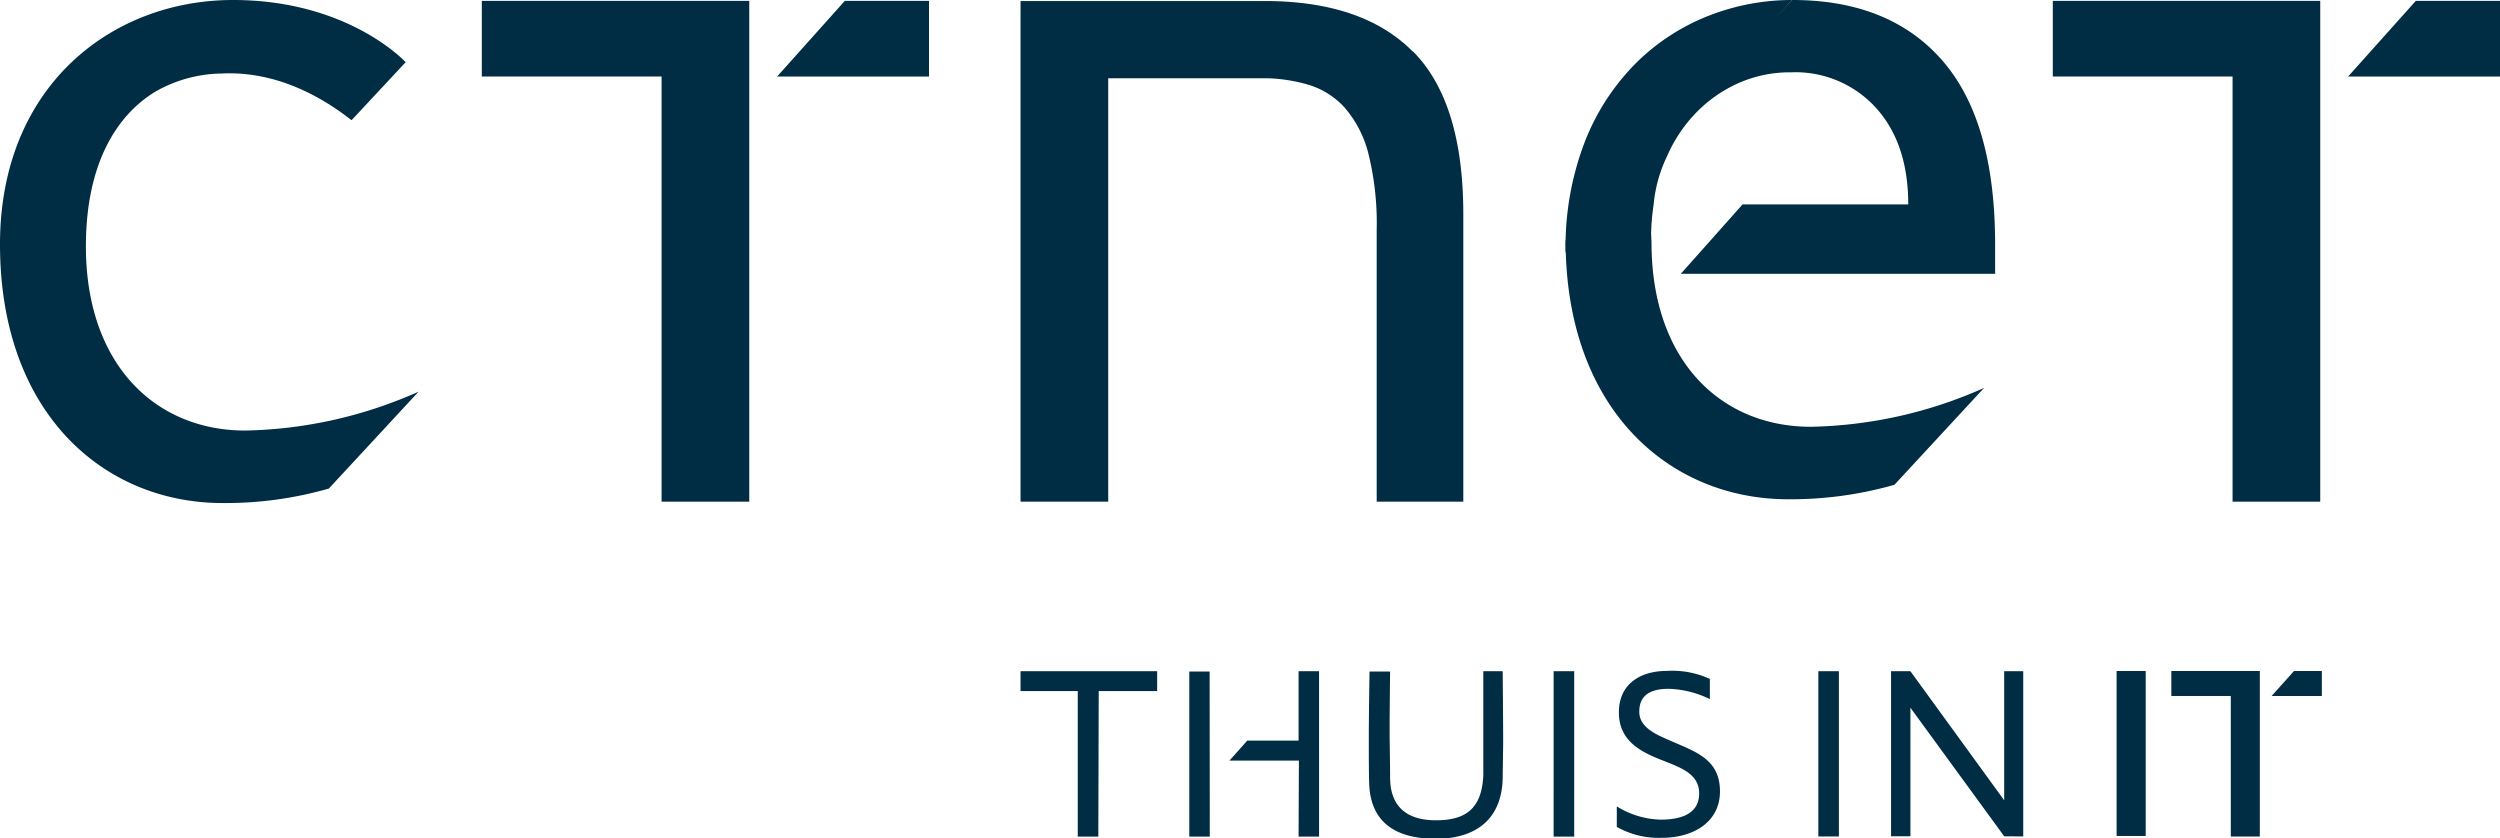 <svg xmlns:xlink="http://www.w3.org/1999/xlink" xmlns="http://www.w3.org/2000/svg" viewBox="0 0 311.11 104.34" width="311.11" height="104.34"><defs><style>.cls-1{fill:#002d44;}</style></defs><title>logo-ctnet</title><g id="Laag_2" data-name="Laag 2"><g id="Layer_1" data-name="Layer 1"><path class="cls-1" d="M175.82,6.42q-6.13-6.18-18-6.29v0H127V62.43h10.91V9.74h19.88a20.5,20.5,0,0,1,4.88.76,10,10,0,0,1,4.6,2.82,13.89,13.89,0,0,1,3,5.72,36,36,0,0,1,1.05,9.6V62.43h10.78V26.67q0-13.94-6.24-20.25"></path><polygon class="cls-1" points="59.96 0.11 59.96 9.52 82.33 9.52 82.33 62.43 93.24 62.43 93.24 0.11 59.96 0.11"></polygon><polygon class="cls-1" points="105.13 0.11 96.71 9.52 115.61 9.52 115.61 0.11 105.13 0.11"></polygon><polygon class="cls-1" points="255.46 0.11 255.46 9.52 277.83 9.52 277.83 62.43 288.74 62.43 288.74 0.11 255.46 0.11"></polygon><polygon class="cls-1" points="300.63 0.11 292.21 9.52 311.11 9.52 311.11 0.11 300.63 0.11"></polygon><path class="cls-1" d="M136.73,86H144V83.53h-17V86h7.12v18.11h2.56Zm13.8-2.43H148v20.54h2.55Zm11.07,20.54h2.55V83.53H161.6v8.63h-6.38L153,94.65h8.64ZM187,96.94c0-1,.06-3.49.06-4.87,0-2.2-.06-8.54-.06-8.54h-2.41s0,4.06,0,8.51c0,2,0,3.73,0,4.42-.18,4.12-2.13,5.62-5.89,5.62-3.58,0-5.65-1.65-5.71-5.2,0-2-.06-4.3-.06-6,0-2.44.06-7.31.06-7.31h-2.56s-.09,5.2-.09,8.12c0,2.55,0,5,.06,6.1.3,5,3.85,6.59,8.3,6.59,4.15,0,8.09-1.75,8.3-7.4m6.34,7.13h2.56V83.53h-2.56ZM204,88.55c0-2.07,1.44-2.83,3.64-2.83A12.42,12.42,0,0,1,212.78,87V84.49a11.13,11.13,0,0,0-5.32-1c-3.37,0-6,1.65-6,5.17s2.71,4.87,5.09,5.83,4.9,1.69,4.9,4.24S209.2,102,206.65,102a10.83,10.83,0,0,1-5.45-1.65v2.55a10.53,10.53,0,0,0,5.6,1.36c4,0,7.24-2,7.24-5.78s-2.73-4.81-5.47-6c-2.13-.93-4.57-1.77-4.57-3.91m22.28,15.52h2.56V83.53h-2.56Zm25.5,0V83.53h-2.37V99.59L237.74,83.53h-2.41v20.54h2.41v-16l11.67,16Z"></path><rect class="cls-1" x="263.4" y="83.5" width="3.62" height="20.53"></rect><polygon class="cls-1" points="277.61 83.5 270.21 83.5 270.21 86.61 277.61 86.61 277.61 104.1 281.22 104.1 281.22 83.5 280.1 83.5 277.61 83.5"></polygon><polygon class="cls-1" points="285.48 83.5 282.69 86.61 288.94 86.61 288.94 83.5 285.48 83.5"></polygon><path class="cls-1" d="M194.83,31.43a36.32,36.32,0,0,1,2.44-13.91,28.54,28.54,0,0,1,6.44-9.79,26.66,26.66,0,0,1,9-5.8A28.43,28.43,0,0,1,223,0"></path><path class="cls-1" d="M30.52,53.58c-11.2,0-19.83-8.24-19.83-22.92,0-10.12,3.7-16.21,8.57-19.21a17,17,0,0,1,8.3-2.3c8.11-.42,14.32,4.37,16.19,5.81l6.73-7.22S43.4,0,29,0C13.91,0,0,10.7,0,30.4,0,51.52,13,62.6,27.69,62.6a46.55,46.55,0,0,0,13.23-1.8L52.09,48.74A55.38,55.38,0,0,1,30.52,53.58Z"></path><path class="cls-1" d="M194.83,29.93c0,21.12,13,32.2,27.68,32.2a47,47,0,0,0,13.24-1.8l11.16-12.06a55.3,55.3,0,0,1-21.56,4.84c-11.21,0-19.83-8.24-19.83-22.92l-.05-1.14a29.1,29.1,0,0,1,.31-3.55,17.52,17.52,0,0,1,1.67-6.05,18.21,18.21,0,0,1,3.48-5.28,17,17,0,0,1,5.22-3.74A15.79,15.79,0,0,1,222.91,9a13.51,13.51,0,0,1,10.56,4.44q4,4.44,4,12H216.85l-7.68,8.63h39.11V30.4q0-15.33-6.57-22.87T223,0"></path></g></g></svg>